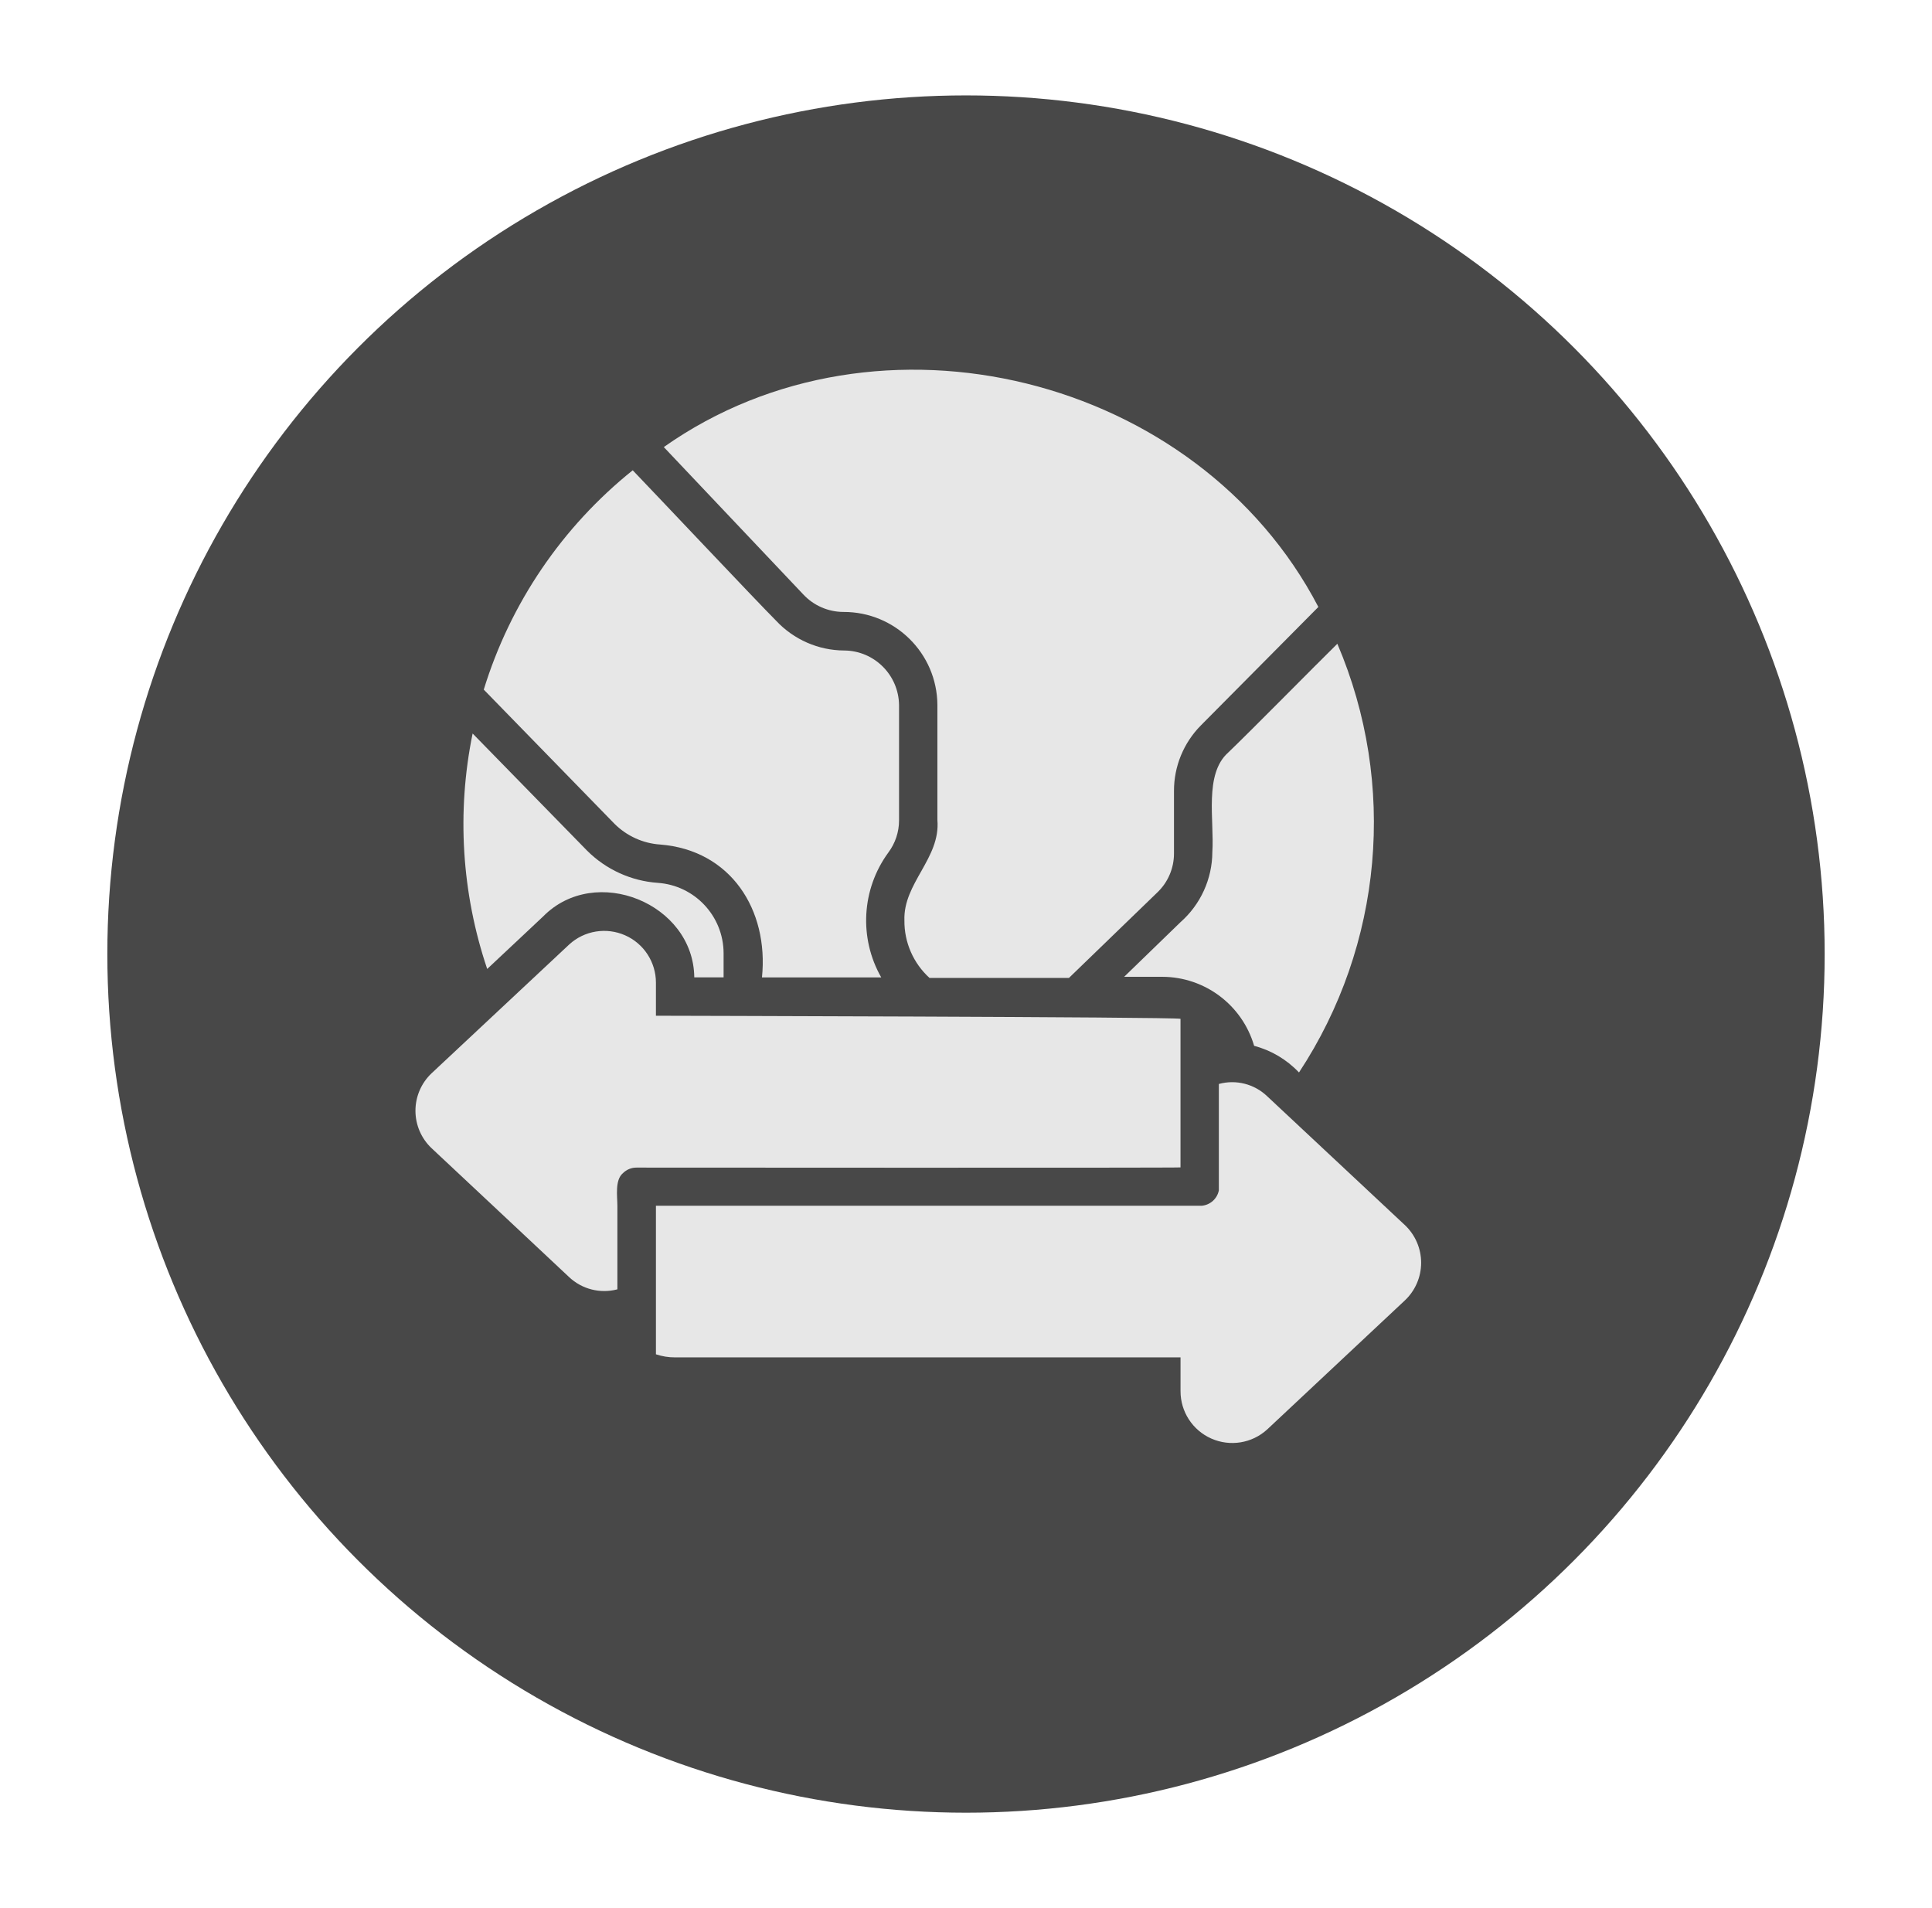 <svg width="81" height="80" viewBox="0 0 81 80" fill="none" xmlns="http://www.w3.org/2000/svg">
<g filter="url(#filter0_d_359_3513)">
<circle cx="38.5" cy="38" r="36" fill="#484848"/>
</g>
<path d="M58.891 51.355L53.127 45.962C52.588 45.447 51.821 45.25 51.101 45.447V48.944V49.908C51.033 50.254 50.746 50.515 50.394 50.552H27.5V56.781C27.76 56.868 28.031 56.912 28.304 56.91H49.494V58.325C49.492 59.185 49.998 59.966 50.786 60.314C51.574 60.662 52.492 60.513 53.127 59.932L58.891 54.53C59.331 54.12 59.582 53.546 59.582 52.943C59.582 52.34 59.331 51.765 58.891 51.355Z" fill="#E7E7E7"/>
<path d="M21.729 39.403L22.773 38.422C24.96 36.203 29.076 37.876 29.108 40.978H30.337V39.958C30.329 38.406 29.128 37.124 27.58 37.015C26.461 36.937 25.408 36.457 24.614 35.665L19.815 30.753C19.142 34.039 19.353 37.446 20.426 40.625L21.729 39.403Z" fill="#E7E7E7"/>
<path d="M33.674 24.918C34.11 25.388 34.721 25.655 35.362 25.657C37.526 25.649 39.287 27.393 39.301 29.556V34.379C39.437 35.986 37.862 37.023 37.918 38.591C37.908 39.507 38.292 40.386 38.971 41.002H44.815L48.513 37.425C48.967 36.997 49.222 36.401 49.22 35.778V33.165C49.216 32.136 49.622 31.147 50.345 30.416L55.273 25.448C50.225 15.754 36.833 12.394 27.83 18.744L33.674 24.918Z" fill="#E7E7E7"/>
<path d="M51.487 31.557C50.474 32.466 50.916 34.395 50.828 35.729C50.822 36.853 50.335 37.92 49.493 38.663L47.13 40.954H48.738C50.518 40.962 52.082 42.14 52.58 43.848C53.299 44.037 53.95 44.425 54.461 44.965C57.978 39.624 58.581 32.873 56.069 26.991C55.225 27.819 52.331 30.753 51.487 31.557Z" fill="#E7E7E7"/>
<path d="M25.764 34.54C26.277 35.05 26.956 35.36 27.677 35.408C30.635 35.641 32.235 38.141 31.946 40.979H36.946C36.005 39.329 36.122 37.279 37.243 35.746C37.536 35.354 37.695 34.877 37.693 34.387V29.564C37.679 28.302 36.656 27.281 35.394 27.273C34.313 27.269 33.28 26.817 32.541 26.027C31.737 25.223 27.227 20.441 26.527 19.717C23.571 22.088 21.395 25.291 20.282 28.913L25.764 34.54Z" fill="#E7E7E7"/>
<path d="M49.493 48.945V42.715C49.252 42.635 27.5 42.586 27.5 42.586V41.204C27.502 40.344 26.996 39.562 26.208 39.214C25.42 38.867 24.502 39.015 23.867 39.596L18.095 44.998C17.663 45.406 17.418 45.975 17.418 46.569C17.418 47.164 17.663 47.733 18.095 48.141C18.529 48.543 23.24 52.964 23.859 53.543C24.399 54.053 25.165 54.248 25.884 54.057V50.553C25.884 50.159 25.772 49.475 26.117 49.186C26.268 49.035 26.475 48.951 26.688 48.953C26.688 48.953 49.509 48.969 49.493 48.945Z" fill="#E7E7E7"/>
<defs>
<filter id="filter0_d_359_3513" x="0.5" y="0" width="80" height="80" filterUnits="userSpaceOnUse" color-interpolation-filters="sRGB">
<feFlood flood-opacity="0" result="BackgroundImageFix"/>
<feColorMatrix in="SourceAlpha" type="matrix" values="0 0 0 0 0 0 0 0 0 0 0 0 0 0 0 0 0 0 127 0" result="hardAlpha"/>
<feOffset dx="2" dy="2"/>
<feGaussianBlur stdDeviation="2"/>
<feComposite in2="hardAlpha" operator="out"/>
<feColorMatrix type="matrix" values="0 0 0 0 0.78 0 0 0 0 0.78 0 0 0 0 0.78 0 0 0 0.25 0"/>
<feBlend mode="normal" in2="BackgroundImageFix" result="effect1_dropShadow_359_3513"/>
<feBlend mode="normal" in="SourceGraphic" in2="effect1_dropShadow_359_3513" result="shape"/>
</filter>
</defs>
</svg>
